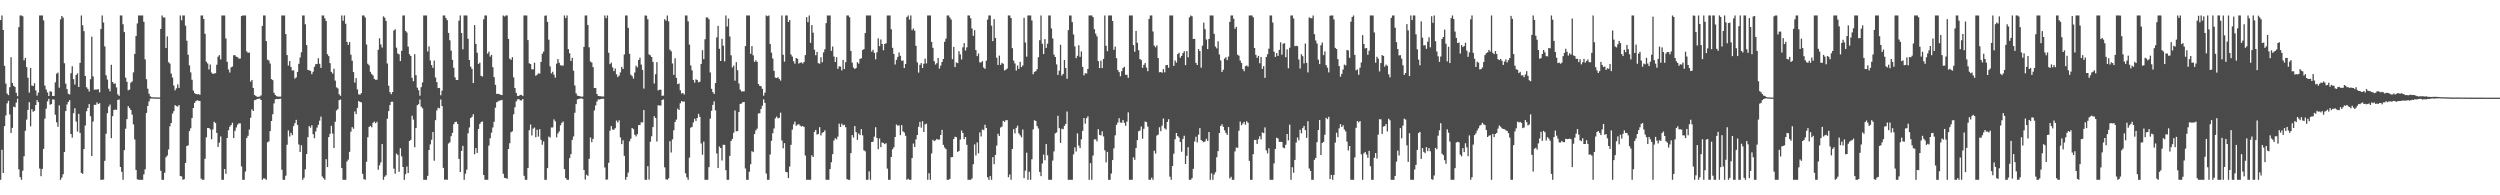 <?xml version="1.0" encoding="UTF-8"?>
<svg xmlns="http://www.w3.org/2000/svg" width="1920" height="150">
  <path d="M0 15.416h1v122.688H0zM1 11.895h1v103.147H1zM2 23.056h1v109.811H2zM3 50.545h1v46.334H3zM4 64.205h1v24.463H4zM5 71.909h1v7.431H5zM6 73.058h1v4.348H6zM7 66.978h1v20.941H7zM8 43.910h1v58.164H8zM9 63.674h1v34.548H9zM10 65.941h1v15.993H10zM11 66.784h1v15.648H11zM12 71.298h1v7.505H12zM13 73.885h1v1.913H13zM14 20.851h1v109.182H14zM15 11.895h1v124.121H15zM16 11.895h1v126.209H16zM17 12.479h1v118.605H17zM18 46.352h1v73.658H18zM19 44.532h1v55.876H19zM20 51.560h1v40.305H20zM21 59.689h1v24.722H21zM22 71.126h1v7.381H22zM23 52.161h1v44.851H23zM24 65.687h1v18.179H24zM25 66.094h1v19.779H25zM26 63.964h1v21.119H26zM27 69.434h1v11.268H27zM28 73.402h1v3.509H28zM29 71.101h1v7.392H29zM30 11.895h1v117.543H30zM31 11.895h1v123.403H31zM32 11.895h1v117.811H32zM33 15.653h1v98.694H33zM34 65.745h1v25.416H34zM35 68.787h1v14.674H35zM36 70.992h1v6.840H36zM37 73.751h1v2.184H37zM38 70.038h1v10.383H38zM39 70.462h1v9.400H39zM40 73.745h1v2.590H40zM41 73.656h1v2.840H41zM42 63.207h1v24.922H42zM43 56.584h1v37.392H43zM44 55.762h1v41.596H44zM45 67.336h1v13.573H45zM46 14.912h1v123.193H46zM47 12.308h1v124.108H47zM48 13.568h1v120.280H48zM49 48.576h1v68.146H49zM50 64.282h1v21.007H50zM51 68.436h1v11.783H51zM52 72.025h1v6.198H52zM53 72.555h1v4.365H53zM54 56.238h1v46.671H54zM55 50.883h1v54.788H55zM56 60.768h1v26.192H56zM57 64.912h1v18.236H57zM58 57.571h1v35.745H58zM59 56.301h1v44.696H59zM60 66.814h1v20.654H60zM61 48.219h1v53.876H61zM62 11.895h1v120.917H62zM63 19.399h1v114.064H63zM64 23.908h1v90.572H64zM65 58.340h1v38.064H65zM66 67.009h1v18.464H66zM67 68.257h1v14.678H67zM68 70.225h1v9.715H68zM69 60.848h1v28.386H69zM70 28.162h1v91.693H70zM71 58.660h1v34.723H71zM72 68.894h1v11.597H72zM73 68.706h1v11.817H73zM74 68.760h1v9.876H74zM75 68.453h1v11.429H75zM76 70.926h1v8.306H76zM77 22.344h1v115.761H77zM78 11.895h1v126.209H78zM79 17.312h1v120.592H79zM80 35.657h1v87.817H80zM81 57.807h1v44.892H81zM82 61.068h1v25.861H82zM83 68.103h1v13.775H83zM84 70.150h1v10.118H84zM85 49.712h1v56.446H85zM86 62.994h1v26.269H86zM87 64.284h1v20.243H87zM88 64.065h1v20.075H88zM89 67.116h1v17.274H89zM90 72.439h1v4.302H90zM91 73.629h1v2.737H91zM92 11.895h1v116.317H92zM93 11.895h1v120.063H93zM94 18.627h1v119.478H94zM95 24.686h1v90.591H95zM96 59.629h1v39.217H96zM97 62.800h1v28.698H97zM98 69.305h1v12.233H98zM99 68.835h1v14.146H99zM100 63.494h1v20.980H100zM101 62.521h1v25.526H101zM102 55.613h1v39.903H102zM103 41.441h1v65.689H103zM104 27.573h1v102.928H104zM105 18.012h1v119.710H105zM106 11.895h1v126.209H106zM107 11.895h1v126.209H107zM108 11.895h1v126.209H108zM109 11.895h1v126.209H109zM110 16.774h1v117.150H110zM111 45.577h1v84.447H111zM112 60.840h1v25.903H112zM113 68.081h1v13.337H113zM114 71.962h1v5.913H114zM115 74.020h1v1.773H115zM116 74.600h1v1.000H116zM117 74.703h1v1.000H117zM118 74.816h1v1.000H118zM119 74.812h1v1.000H119zM120 74.857h1v1.000H120zM121 74.850h1v1.000H121zM122 74.878h1v1.000H122zM123 22.208h1v108.975H123zM124 11.895h1v126.209H124zM125 13.389h1v124.716H125zM126 13.421h1v119.243H126zM127 36.875h1v83.924H127zM128 27.969h1v91.483H128zM129 47.772h1v67.013H129zM130 48.855h1v48.192H130zM131 56.485h1v37.987H131zM132 59.548h1v27.771H132zM133 65.681h1v19.705H133zM134 69.383h1v11.366H134zM135 67.822h1v13.702H135zM136 64.832h1v17.037H136zM137 67.496h1v13.189H137zM138 11.895h1v123.347H138zM139 15.544h1v119.955H139zM140 11.895h1v126.209H140zM141 11.895h1v125.688H141zM142 19.736h1v105.400H142zM143 31.275h1v80.906H143zM144 42.039h1v69.600H144zM145 50.236h1v50.433H145zM146 55.583h1v42.909H146zM147 61.298h1v29.364H147zM148 69.522h1v13.445H148zM149 71.551h1v7.512H149zM150 72.207h1v5.425H150zM151 72.463h1v4.612H151zM152 72.254h1v5.083H152zM153 72.807h1v4.736H153zM154 11.895h1v125.329H154zM155 11.895h1v126.209H155zM156 14.602h1v123.503H156zM157 25.984h1v95.996H157zM158 47.436h1v58.060H158zM159 48.728h1v49.595H159zM160 53.359h1v44.948H160zM161 49.558h1v49.856H161zM162 55.726h1v51.231H162zM163 56.822h1v42.572H163zM164 56.427h1v37.089H164zM165 56.194h1v38.325H165zM166 49.714h1v52.347H166zM167 43.502h1v69.335H167zM168 42.344h1v67.150H168zM169 45.671h1v59.153H169zM170 11.895h1v126.209H170zM171 11.895h1v126.209H171zM172 11.895h1v117.912H172zM173 29.544h1v103.930H173zM174 47.478h1v58.493H174zM175 53.338h1v46.697H175zM176 55.700h1v41.591H176zM177 51.751h1v44.287H177zM178 51.077h1v43.178H178zM179 42.453h1v63.598H179zM180 42.385h1v58.064H180zM181 43.576h1v54.319H181zM182 43.888h1v51.837H182zM183 44.993h1v49.712H183zM184 44.948h1v49.826H184zM185 12.344h1v115.475H185zM186 11.895h1v126.209H186zM187 11.895h1v126.209H187zM188 11.895h1v119.868H188zM189 39.414h1v66.622H189zM190 40.551h1v63.762H190zM191 40.325h1v59.148H191zM192 62.714h1v27.683H192zM193 61.380h1v22.579H193zM194 67.508h1v17.720H194zM195 72.895h1v4.060H195zM196 73.700h1v2.949H196zM197 74.324h1v1.692H197zM198 74.337h1v1.506H198zM199 74.150h1v1.517H199zM200 73.254h1v3.522H200zM201 19.911h1v118.194H201zM202 11.895h1v125.086H202zM203 11.895h1v125.283H203zM204 31.588h1v106.517H204zM205 45.815h1v63.475H205zM206 46.418h1v62.189H206zM207 48.803h1v51.854H207zM208 60.779h1v32.170H208zM209 61.560h1v26.221H209zM210 71.250h1v8.145H210zM211 73.031h1v3.217H211zM212 73.902h1v2.056H212zM213 74.193h1v2.015H213zM214 74.172h1v1.743H214zM215 74.171h1v1.612H215zM216 11.895h1v118.455H216zM217 11.895h1v126.209H217zM218 11.895h1v126.209H218zM219 26.155h1v108.817H219zM220 42.294h1v68.863H220zM221 50.285h1v49.890H221zM222 46.891h1v57.982H222zM223 51.472h1v50.586H223zM224 54.195h1v49.661H224zM225 53.992h1v42.896H225zM226 60.384h1v34.214H226zM227 59.431h1v32.649H227zM228 55.179h1v40.739H228zM229 48.975h1v61.956H229zM230 44.137h1v72.614H230zM231 40.126h1v71.417H231zM232 11.895h1v126.209H232zM233 11.895h1v124.645H233zM234 18.658h1v111.399H234zM235 34.599h1v83.699H235zM236 53.692h1v51.667H236zM237 53.956h1v42.935H237zM238 54.483h1v43.560H238zM239 56.991h1v39.198H239zM240 55.098h1v48.011H240zM241 51.282h1v54.923H241zM242 49.300h1v51.682H242zM243 49.150h1v48.831H243zM244 44.726h1v51.141H244zM245 48.977h1v43.707H245zM246 52.098h1v37.435H246zM247 11.895h1v123.625H247zM248 11.895h1v124.943H248zM249 14.071h1v124.034H249zM250 16.139h1v106.101H250zM251 41.632h1v86.641H251zM252 43.135h1v62.198H252zM253 48.502h1v54.275H253zM254 55.207h1v41.387H254zM255 56.502h1v46.129H255zM256 52.772h1v60.963H256zM257 61.885h1v31.624H257zM258 67.055h1v17.830H258zM259 67.913h1v15.875H259zM260 72.401h1v4.491H260zM261 73.591h1v2.860H261zM262 11.895h1v117.189H262zM263 15.908h1v122.196H263zM264 11.895h1v126.209H264zM265 18.248h1v119.857H265zM266 32.215h1v91.858H266zM267 34.450h1v88.120H267zM268 32.317h1v84.313H268zM269 41.998h1v59.126H269zM270 46.648h1v51.013H270zM271 55.357h1v43.503H271zM272 63.379h1v22.225H272zM273 59.992h1v27.706H273zM274 68.633h1v14.227H274zM275 72.422h1v5.124H275zM276 72.703h1v5.579H276zM277 71.501h1v7.136H277zM278 11.895h1v121.586H278zM279 11.895h1v125.676H279zM280 13.400h1v124.705H280zM281 34.220h1v89.980H281zM282 48.946h1v56.498H282zM283 50.154h1v47.309H283zM284 55.148h1v41.518H284zM285 56.874h1v40.913H285zM286 57.896h1v36.402H286zM287 60.548h1v32.844H287zM288 61.293h1v33.364H288zM289 61.255h1v32.241H289zM290 38.232h1v92.146H290zM291 29.390h1v97.631H291zM292 34.127h1v90.576H292zM293 36.554h1v74.072H293zM294 12.592h1v125.513H294zM295 13.577h1v122.131H295zM296 16.015h1v118.598H296zM297 48.795h1v42.387H297zM298 65.820h1v19.508H298zM299 70.762h1v9.947H299zM300 72.366h1v5.838H300zM301 70.715h1v7.419H301zM302 23.470h1v106.044H302zM303 22.501h1v110.931H303zM304 36.600h1v81.347H304zM305 41.136h1v77.785H305zM306 41.730h1v90.190H306zM307 46.892h1v66.964H307zM308 39.045h1v81.087H308zM309 11.895h1v116.383H309zM310 11.895h1v126.209H310zM311 23.773h1v109.999H311zM312 24.980h1v102.906H312zM313 35.805h1v97.045H313zM314 41.625h1v66.629H314zM315 43.006h1v64.400H315zM316 59.733h1v29.139H316zM317 62.371h1v29.479H317zM318 41.610h1v71.486H318zM319 57.744h1v40.622H319zM320 67.316h1v13.524H320zM321 69.337h1v10.714H321zM322 73.458h1v3.006H322zM323 66.918h1v15.014H323zM324 63.285h1v19.897H324zM325 11.895h1v126.209H325zM326 11.895h1v126.209H326zM327 11.895h1v126.209H327zM328 39.523h1v95.555H328zM329 35.584h1v79.629H329zM330 46.443h1v64.470H330zM331 49.981h1v57.322H331zM332 52.128h1v49.324H332zM333 46.494h1v76.966H333zM334 59.518h1v32.779H334zM335 63.103h1v21.662H335zM336 67.697h1v15.038H336zM337 67.542h1v15.661H337zM338 73.144h1v3.291H338zM339 69.622h1v11.860H339zM340 11.895h1v117.045H340zM341 11.895h1v126.209H341zM342 13.894h1v123.990H342zM343 15.501h1v122.604H343zM344 25.292h1v84.936H344zM345 30.929h1v78.355H345zM346 38.883h1v65.727H346zM347 45.975h1v56.054H347zM348 52.039h1v43.339H348zM349 59.448h1v34.304H349zM350 61.459h1v32.010H350zM351 61.404h1v33.783H351zM352 15.898h1v106.102H352zM353 11.895h1v120.181H353zM354 25.348h1v90.573H354zM355 37.898h1v74.107H355zM356 11.895h1v126.209H356zM357 11.895h1v121.511H357zM358 11.895h1v118.418H358zM359 29.774h1v72.612H359zM360 46.061h1v51.851H360zM361 51.173h1v39.465H361zM362 52.963h1v36.757H362zM363 63.801h1v23.898H363zM364 19.241h1v99.231H364zM365 33.700h1v80.091H365zM366 40.491h1v76.939H366zM367 49.114h1v49.907H367zM368 48.134h1v47.039H368zM369 58.253h1v35.527H369zM370 58.773h1v34.526H370zM371 14.840h1v119.547H371zM372 11.895h1v126.209H372zM373 11.895h1v126.209H373zM374 41.221h1v96.884H374zM375 39.665h1v72.152H375zM376 43.449h1v62.724H376zM377 42.159h1v59.736H377zM378 51.621h1v46.259H378zM379 59.247h1v34.309H379zM380 65.198h1v17.527H380zM381 72.084h1v6.465H381zM382 72.035h1v5.874H382zM383 72.279h1v4.989H383zM384 72.802h1v4.285H384zM385 73.025h1v3.667H385zM386 11.895h1v121.548H386zM387 12.659h1v123.959H387zM388 11.895h1v124.886H388zM389 11.895h1v125.411H389zM390 29.886h1v84.537H390zM391 45.047h1v64.961H391zM392 45.956h1v55.629H392zM393 43.872h1v57.015H393zM394 59.373h1v28.403H394zM395 67.566h1v14.822H395zM396 71.330h1v6.545H396zM397 73.605h1v2.796H397zM398 73.682h1v2.422H398zM399 72.828h1v4.266H399zM400 72.979h1v4.191H400zM401 73.755h1v2.318H401zM402 11.895h1v123.136H402zM403 11.895h1v126.209H403zM404 11.895h1v126.209H404zM405 30.845h1v98.154H405zM406 48.652h1v51.338H406zM407 49.203h1v46.428H407zM408 53.177h1v50.852H408zM409 53.224h1v45.606H409zM410 48.106h1v49.842H410zM411 58.183h1v47.172H411zM412 57.386h1v42.317H412zM413 56.309h1v48.651H413zM414 56.577h1v42.664H414zM415 47.546h1v59.833H415zM416 41.275h1v69.886H416zM417 39.633h1v68.954H417zM418 12.067h1v126.038H418zM419 11.895h1v126.209H419zM420 16.804h1v112.310H420zM421 30.524h1v74.362H421zM422 51.004h1v54.610H422zM423 56.383h1v41.489H423zM424 55.095h1v42.774H424zM425 57.418h1v34.262H425zM426 59.625h1v33.605H426zM427 48.901h1v56.633H427zM428 45.341h1v57.132H428zM429 48.203h1v52.686H429zM430 50.119h1v46.131H430zM431 50.405h1v43.903H431zM432 50.316h1v43.030H432zM433 11.895h1v118.024H433zM434 13.906h1v122.840H434zM435 11.895h1v126.209H435zM436 37.738h1v100.367H436zM437 40.891h1v80.556H437zM438 46.857h1v71.596H438zM439 44.450h1v63.037H439zM440 54.271h1v50.551H440zM441 65.660h1v20.909H441zM442 71.674h1v8.306H442zM443 73.433h1v2.912H443zM444 73.728h1v2.237H444zM445 73.859h1v1.835H445zM446 74.273h1v1.360H446zM447 74.159h1v1.704H447zM448 36.009h1v94.529H448zM449 11.895h1v125.983H449zM450 11.895h1v122.245H450zM451 19.269h1v115.755H451zM452 36.332h1v85.646H452zM453 47.247h1v58.305H453zM454 48.015h1v61.163H454zM455 51.557h1v55.133H455zM456 67.638h1v17.187H456zM457 67.508h1v13.413H457zM458 72.217h1v5.729H458zM459 73.708h1v2.648H459zM460 73.852h1v2.521H460zM461 73.956h1v2.099H461zM462 74.159h1v1.682H462zM463 74.091h1v1.726H463zM464 11.895h1v116.697H464zM465 13.954h1v124.151H465zM466 11.895h1v125.870H466zM467 40.485h1v84.521H467zM468 49.244h1v51.092H468zM469 48.088h1v48.786H469zM470 51.763h1v47.656H470zM471 54.632h1v45.092H471zM472 52.633h1v45.807H472zM473 57.065h1v35.564H473zM474 59.251h1v34.796H474zM475 58.055h1v34.344H475zM476 55.598h1v49.978H476zM477 51.329h1v59.371H477zM478 52.987h1v54.813H478zM479 41.812h1v77.903H479zM480 11.895h1v126.209H480zM481 11.895h1v123.999H481zM482 21.333h1v111.235H482zM483 41.310h1v67.280H483zM484 57.344h1v49.183H484zM485 58.489h1v39.810H485zM486 60.341h1v38.814H486zM487 55.709h1v47.720H487zM488 50.508h1v54.247H488zM489 51.713h1v51.367H489zM490 46.087h1v50.030H490zM491 44.292h1v51.677H491zM492 49.605h1v44.311H492zM493 53.707h1v40.364H493zM494 68.038h1v16.484H494zM495 11.895h1v126.209H495zM496 12.009h1v126.096H496zM497 14.811h1v112.818H497zM498 41.775h1v96.173H498zM499 42.494h1v66.368H499zM500 43.789h1v60.877H500zM501 47.585h1v49.997H501zM502 64.158h1v25.132H502zM503 57.053h1v33.581H503zM504 47.702h1v60.983H504zM505 69.403h1v11.453H505zM506 68.921h1v12.163H506zM507 68.880h1v12.130H507zM508 73.550h1v3.226H508zM509 73.441h1v2.908H509zM510 14.731h1v113.791H510zM511 15.874h1v121.808H511zM512 11.895h1v126.209H512zM513 16.381h1v120.579H513zM514 38.137h1v70.285H514zM515 39.360h1v77.764H515zM516 48.724h1v58.356H516zM517 57.508h1v42.548H517zM518 44.771h1v48.898H518zM519 59.800h1v32.037H519zM520 64.606h1v18.863H520zM521 64.101h1v20.362H521zM522 69.385h1v9.902H522zM523 71.836h1v5.790H523zM524 71.433h1v6.689H524zM525 72.615h1v5.381H525zM526 11.895h1v121.190H526zM527 11.895h1v124.277H527zM528 16.375h1v121.730H528zM529 34.232h1v86.874H529zM530 50.227h1v47.859H530zM531 54.036h1v43.401H531zM532 61.368h1v32.681H532zM533 63.439h1v27.763H533zM534 60.919h1v31.939H534zM535 61.441h1v29.196H535zM536 63.226h1v24.168H536zM537 62.737h1v26.986H537zM538 49.107h1v61.073H538zM539 38.534h1v80.286H539zM540 45.422h1v63.306H540zM541 30.157h1v107.948H541zM542 13.317h1v124.782H542zM543 13.447h1v124.658H543zM544 14.774h1v113.571H544zM545 55.656h1v35.494H545zM546 68.203h1v16.904H546zM547 70.747h1v9.809H547zM548 72.147h1v5.665H548zM549 63.784h1v20.978H549zM550 28.721h1v89.145H550zM551 19.866h1v109.194H551zM552 37.493h1v75.070H552zM553 46.827h1v66.860H553zM554 29.797h1v93.457H554zM555 35.082h1v76.061H555zM556 47.111h1v64.166H556zM557 11.895h1v118.836H557zM558 20.377h1v117.727H558zM559 14.251h1v123.854H559zM560 28.003h1v91.709H560zM561 42.500h1v65.766H561zM562 51.799h1v54.840H562zM563 50.384h1v51.565H563zM564 61.959h1v22.904H564zM565 47.745h1v53.136H565zM566 53.944h1v46.730H566zM567 64.162h1v21.858H567zM568 68.825h1v11.013H568zM569 70.203h1v9.320H569zM570 70.172h1v8.308H570zM571 70.146h1v8.115H571zM572 35.366h1v94.033H572zM573 11.895h1v126.209H573zM574 11.895h1v126.209H574zM575 11.895h1v119.982H575zM576 41.248h1v84.930H576zM577 35.420h1v80.700H577zM578 42.514h1v74.307H578zM579 47.525h1v55.422H579zM580 46.265h1v53.906H580zM581 47.522h1v51.297H581zM582 64.517h1v22.636H582zM583 65.932h1v21.059H583zM584 66.190h1v17.523H584zM585 68.232h1v12.992H585zM586 73.453h1v2.877H586zM587 71.153h1v7.910H587zM588 11.895h1v121.355H588zM589 12.419h1v125.685H589zM590 11.895h1v126.209H590zM591 33.854h1v84.827H591zM592 40.381h1v67.777H592zM593 44.958h1v57.322H593zM594 54.399h1v44.249H594zM595 59.596h1v31.291H595zM596 59.934h1v29.578H596zM597 59.283h1v31.600H597zM598 60.623h1v29.920H598zM599 61.901h1v24.616H599zM600 11.895h1v95.962H600zM601 42.098h1v71.766H601zM602 47.378h1v62.526H602zM603 11.895h1v120.074H603zM604 11.895h1v120.430H604zM605 16.883h1v119.886H605zM606 15.393h1v112.484H606zM607 41.835h1v69.410H607zM608 43.474h1v56.060H608zM609 47.039h1v48.497H609zM610 48.890h1v44.477H610zM611 44.561h1v52.063H611zM612 45.151h1v50.617H612zM613 48.777h1v46.563H613zM614 48.214h1v48.260H614zM615 47.926h1v49.243H615zM616 48.817h1v47.976H616zM617 47.603h1v49.880H617zM618 42.266h1v77.199H618zM619 13.222h1v124.882H619zM620 17.059h1v121.046H620zM621 11.895h1v126.209H621zM622 32.898h1v105.207H622zM623 19.276h1v100.027H623zM624 25.096h1v95.472H624zM625 38.131h1v63.128H625zM626 42.452h1v57.360H626zM627 39.872h1v63.488H627zM628 48.544h1v54.326H628zM629 48.894h1v48.799H629zM630 43.955h1v60.095H630zM631 47.830h1v54.185H631zM632 40.252h1v61.218H632zM633 37.896h1v62.185H633zM634 17.756h1v120.349H634zM635 11.895h1v126.209H635zM636 11.916h1v126.188H636zM637 11.895h1v117.985H637zM638 39.049h1v85.556H638zM639 35.718h1v82.688H639zM640 43.404h1v64.539H640zM641 47.626h1v58.488H641zM642 43.932h1v63.075H642zM643 52.828h1v52.086H643zM644 50.904h1v44.097H644zM645 51.157h1v46.362H645zM646 54.084h1v40.895H646zM647 46.015h1v50.262H647zM648 53.014h1v42.839H648zM649 47.713h1v50.040H649zM650 11.895h1v125.660H650zM651 11.895h1v126.209H651zM652 13.265h1v124.840H652zM653 39.095h1v78.532H653zM654 48.084h1v55.662H654zM655 51.848h1v53.838H655zM656 52.978h1v43.857H656zM657 52.161h1v49.331H657zM658 47.757h1v59.666H658zM659 48.890h1v53.588H659zM660 45.166h1v58.569H660zM661 44.806h1v54.366H661zM662 38.467h1v65.484H662zM663 37.747h1v77.659H663zM664 25.394h1v90.833H664zM665 11.895h1v126.209H665zM666 11.895h1v126.209H666zM667 11.895h1v119.733H667zM668 11.895h1v126.209H668zM669 39.689h1v69.373H669zM670 38.216h1v70.647H670zM671 40.569h1v64.400H671zM672 45.544h1v52.178H672zM673 40.207h1v65.838H673zM674 29.457h1v85.147H674zM675 35.447h1v70.891H675zM676 30.294h1v82.687H676zM677 33.816h1v75.572H677zM678 38.617h1v71.238H678zM679 33.806h1v76.880H679zM680 33.239h1v76.756H680zM681 11.895h1v117.567H681zM682 11.895h1v126.209H682zM683 11.895h1v126.209H683zM684 22.477h1v98.078H684zM685 36.691h1v77.994H685zM686 41.418h1v71.663H686zM687 49.495h1v55.738H687zM688 46.001h1v49.642H688zM689 43.713h1v52.842H689zM690 40.306h1v55.929H690zM691 42.836h1v60.930H691zM692 46.602h1v49.479H692zM693 46.482h1v54.395H693zM694 52.295h1v49.476H694zM695 49.079h1v55.234H695zM696 13.110h1v124.995H696zM697 11.895h1v125.349H697zM698 14.991h1v123.113H698zM699 11.895h1v126.209H699zM700 23.205h1v98.184H700zM701 21.839h1v88.377H701zM702 23.560h1v89.375H702zM703 35.196h1v71.852H703zM704 47.886h1v55.796H704zM705 55.779h1v41.608H705zM706 49.830h1v43.744H706zM707 48.441h1v49.629H707zM708 52.212h1v40.871H708zM709 48.988h1v52.376H709zM710 45.057h1v50.486H710zM711 48.707h1v46.276H711zM712 11.895h1v126.209H712zM713 11.895h1v121.156H713zM714 11.895h1v126.209H714zM715 32.209h1v85.650H715zM716 36.733h1v70.609H716zM717 46.996h1v61.405H717zM718 49.582h1v58.192H718zM719 48.538h1v58.180H719zM720 44.561h1v62.753H720zM721 52.660h1v54.454H721zM722 50.397h1v53.293H722zM723 47.591h1v52.161H723zM724 45.318h1v65.929H724zM725 32.082h1v81.242H725zM726 29.652h1v84.826H726zM727 11.895h1v126.209H727zM728 11.895h1v126.209H728zM729 13.421h1v123.929H729zM730 14.988h1v105.759H730zM731 45.486h1v75.124H731zM732 35.971h1v70.811H732zM733 51.495h1v53.532H733zM734 47.956h1v57.415H734zM735 48.461h1v68.232H735zM736 39.299h1v76.633H736zM737 41.782h1v65.430H737zM738 45.656h1v54.599H738zM739 36.327h1v65.818H739zM740 33.124h1v73.709H740zM741 38.786h1v66.446H741zM742 36.369h1v74.823H742zM743 11.895h1v126.209H743zM744 11.895h1v126.209H744zM745 14.012h1v124.093H745zM746 21.875h1v115.205H746zM747 27.491h1v98.676H747zM748 23.211h1v87.684H748zM749 38.427h1v80.948H749zM750 43.101h1v66.259H750zM751 41.138h1v76.645H751zM752 47.961h1v53.719H752zM753 47.894h1v56.908H753zM754 46.925h1v52.520H754zM755 51.848h1v48.070H755zM756 52.866h1v42.955H756zM757 46.610h1v51.679H757zM758 15.062h1v121.101H758zM759 11.895h1v126.209H759zM760 11.895h1v123.337H760zM761 19.714h1v118.391H761zM762 31.573h1v89.103H762zM763 14.678h1v111.425H763zM764 29.155h1v89.848H764zM765 44.323h1v67.478H765zM766 49.866h1v52.837H766zM767 42.681h1v61.741H767zM768 49.820h1v48.144H768zM769 48.257h1v48.950H769zM770 49.001h1v43.774H770zM771 54.063h1v39.524H771zM772 53.551h1v38.818H772zM773 52.637h1v39.622H773zM774 11.895h1v124.202H774zM775 11.895h1v122.073H775zM776 13.872h1v124.232H776zM777 36.944h1v77.437H777zM778 46.518h1v52.673H778zM779 48.719h1v53.716H779zM780 54.171h1v44.039H780zM781 50.286h1v46.211H781zM782 52.871h1v49.579H782zM783 47.469h1v56.474H783zM784 51.502h1v53.967H784zM785 50.267h1v49.202H785zM786 13.689h1v123.093H786zM787 32.596h1v98.489H787zM788 43.521h1v73.704H788zM789 11.895h1v126.209H789zM790 11.895h1v120.012H790zM791 11.895h1v126.207H791zM792 15.734h1v106.589H792zM793 57.026h1v42.333H793zM794 55.209h1v37.132H794zM795 54.685h1v38.258H795zM796 53.124h1v43.715H796zM797 43.919h1v54.796H797zM798 30.872h1v101.151H798zM799 11.895h1v123.382H799zM800 33.572h1v91.995H800zM801 41.525h1v77.191H801zM802 30.044h1v93.016H802zM803 36.781h1v73.883H803zM804 33.544h1v85.717H804zM805 11.895h1v126.209H805zM806 11.895h1v126.209H806zM807 21.868h1v116.237H807zM808 29.532h1v93.812H808zM809 41.912h1v74.348H809zM810 43.762h1v58.632H810zM811 49.454h1v52.266H811zM812 57.507h1v31.407H812zM813 54.283h1v44.104H813zM814 34.429h1v75.346H814zM815 58.054h1v40.797H815zM816 56.732h1v42.479H816zM817 46.101h1v50.566H817zM818 52.294h1v42.945H818zM819 60.529h1v25.118H819zM820 23.143h1v114.961H820zM821 11.895h1v126.190H821zM822 11.919h1v126.185H822zM823 17.013h1v121.091H823zM824 26.465h1v92.095H824zM825 35.580h1v77.647H825zM826 44.627h1v71.728H826zM827 42.871h1v59.563H827zM828 34.782h1v77.064H828zM829 43.619h1v70.170H829zM830 39.452h1v67.553H830zM831 51.361h1v49.162H831zM832 57.857h1v32.817H832zM833 56.215h1v38.777H833zM834 56.481h1v34.284H834zM835 52.869h1v36.487H835zM836 11.895h1v126.209H836zM837 11.895h1v113.376H837zM838 11.895h1v126.209H838zM839 13.154h1v106.298H839zM840 22.416h1v84.637H840zM841 25.867h1v81.161H841zM842 27.942h1v80.634H842zM843 46.940h1v52.279H843zM844 52.286h1v51.291H844zM845 46.570h1v57.416H845zM846 52.266h1v48.578H846zM847 45.260h1v59.558H847zM848 11.895h1v103.485H848zM849 35.190h1v89.533H849zM850 39.327h1v77.313H850zM851 11.895h1v126.209H851zM852 11.895h1v126.209H852zM853 11.895h1v121.353H853zM854 16.141h1v106.773H854zM855 38.224h1v75.679H855zM856 35.775h1v68.184H856zM857 44.668h1v51.208H857zM858 53.792h1v40.333H858zM859 55.408h1v35.358H859zM860 58.586h1v35.522H860zM861 54.655h1v39.588H861zM862 52.170h1v40.023H862zM863 51.245h1v43.078H863zM864 57.455h1v39.130H864zM865 57.409h1v35.972H865zM866 59.740h1v26.553H866zM867 11.895h1v126.209H867zM868 11.895h1v126.209H868zM869 11.895h1v126.209H869zM870 34.633h1v86.197H870zM871 39.726h1v82.984H871zM872 23.753h1v89.977H872zM873 32.852h1v74.791H873zM874 38.573h1v62.227H874zM875 45.310h1v54.921H875zM876 46.220h1v50.938H876zM877 52.063h1v54.499H877zM878 49.821h1v49.122H878zM879 48.440h1v44.920H879zM880 51.847h1v41.970H880zM881 54.667h1v42.612H881zM882 14.533h1v123.539H882zM883 11.895h1v126.209H883zM884 11.895h1v124.570H884zM885 24.144h1v113.961H885zM886 35.077h1v80.707H886zM887 36.286h1v81.631H887zM888 34.863h1v69.261H888zM889 44.550h1v58.804H889zM890 55.516h1v42.225H890zM891 55.278h1v45.485H891zM892 55.841h1v40.663H892zM893 53.045h1v37.982H893zM894 55.558h1v43.018H894zM895 50.029h1v49.468H895zM896 49.857h1v43.765H896zM897 52.044h1v39.527H897zM898 11.895h1v123.805H898zM899 11.895h1v126.209H899zM900 11.895h1v115.594H900zM901 50.577h1v67.462H901zM902 46.431h1v60.546H902zM903 48.091h1v54.050H903zM904 41.534h1v62.956H904zM905 40.483h1v65.119H905zM906 44.349h1v64.723H906zM907 42.966h1v73.498H907zM908 40.806h1v65.833H908zM909 39.312h1v64.917H909zM910 50.017h1v75.938H910zM911 39.213h1v80.385H911zM912 44.034h1v69.051H912zM913 13.307h1v124.798H913zM914 11.895h1v126.209H914zM915 12.494h1v124.325H915zM916 29.946h1v99.692H916zM917 29.789h1v78.878H917zM918 48.283h1v56.732H918zM919 49.932h1v59.419H919zM920 37.705h1v65.742H920zM921 39.207h1v59.220H921zM922 51.951h1v55.588H922zM923 35.071h1v73.375H923zM924 17.367h1v91.886H924zM925 22.406h1v86.204H925zM926 30.374h1v76.244H926zM927 37.689h1v70.546H927zM928 29.918h1v71.468H928zM929 11.895h1v126.209H929zM930 11.895h1v121.259H930zM931 11.895h1v126.209H931zM932 25.987h1v108.038H932zM933 35.761h1v96.553H933zM934 37.184h1v83.591H934zM935 31.699h1v84.356H935zM936 41.808h1v60.358H936zM937 46.397h1v50.316H937zM938 55.260h1v40.166H938zM939 53.575h1v43.792H939zM940 45.024h1v55.086H940zM941 43.998h1v58.062H941zM942 46.195h1v57.429H942zM943 43.444h1v54.131H943zM944 16.779h1v120.303H944zM945 11.895h1v123.873H945zM946 11.895h1v126.209H946zM947 14.365h1v123.740H947zM948 22.066h1v94.191H948zM949 20.572h1v92.722H949zM950 41.982h1v71.569H950zM951 42.750h1v57.657H951zM952 46.466h1v46.891H952zM953 48.396h1v47.770H953zM954 53.024h1v41.835H954zM955 54.691h1v38.907H955zM956 50.843h1v44.927H956zM957 50.286h1v42.864H957zM958 51.152h1v43.143H958zM959 11.895h1v111.648H959zM960 11.895h1v126.209H960zM961 11.895h1v126.209H961zM962 13.245h1v105.148H962zM963 36.841h1v70.622H963zM964 42.161h1v65.325H964zM965 44.394h1v66.123H965zM966 42.926h1v64.001H966zM967 48.598h1v56.044H967zM968 43.714h1v63.367H968zM969 52.895h1v48.860H969zM970 50.783h1v51.470H970zM971 59.781h1v38.085H971zM972 43.784h1v71.737H972zM973 41.673h1v76.162H973zM974 37.377h1v76.512H974zM975 11.895h1v126.209H975zM976 11.895h1v126.209H976zM977 17.317h1v120.788H977zM978 39.706h1v85.800H978zM979 43.668h1v70.709H979zM980 40.756h1v65.019H980zM981 42.952h1v63.407H981zM982 38.273h1v70.659H982zM983 32.531h1v76.357H983zM984 41.975h1v67.059H984zM985 33.581h1v79.776H985zM986 33.152h1v80.712H986zM987 43.932h1v67.216H987zM988 37.867h1v65.043H988zM989 52.451h1v55.355H989zM990 36.679h1v59.065H990zM991 11.895h1v126.209H991zM992 11.895h1v116.551H992zM993 14.164h1v118.519H993zM994 35.482h1v87.350H994zM995 35.120h1v74.364H995zM996 35.433h1v70.172H996zM997 45.673h1v62.084H997zM998 52.630h1v46.992H998zM999 41.648h1v60.727H999zM1000 43.171h1v55.215H1000zM1001 48.702h1v47.998H1001zM1002 33.458h1v66.492H1002zM1003 48.269h1v57.617H1003zM1004 55.608h1v37.549H1004zM1005 13.373h1v116.017H1005zM1006 13.902h1v117.373H1006zM1007 14.022h1v124.083H1007zM1008 11.895h1v126.209H1008zM1009 26.247h1v96.511H1009zM1010 31.078h1v90.210H1010zM1011 33.456h1v75.733H1011zM1012 45.800h1v54.054H1012zM1013 49.200h1v42.985H1013zM1014 34.782h1v84.326H1014zM1015 32.668h1v77.166H1015zM1016 42.360h1v66.602H1016zM1017 39.464h1v64.073H1017zM1018 49.968h1v40.564H1018zM1019 51.991h1v39.559H1019zM1020 55.616h1v34.099H1020zM1021 12.021h1v125.524H1021zM1022 11.895h1v122.468H1022zM1023 11.895h1v126.209H1023zM1024 14.959h1v119.406H1024zM1025 36.783h1v72.750H1025zM1026 37.612h1v64.353H1026zM1027 45.396h1v59.962H1027zM1028 50.760h1v47.809H1028zM1029 58.888h1v36.456H1029zM1030 56.787h1v40.745H1030zM1031 53.414h1v42.807H1031zM1032 49.632h1v49.827H1032zM1033 50.221h1v50.765H1033zM1034 38.362h1v70.413H1034zM1035 38.780h1v76.754H1035zM1036 44.380h1v67.772H1036zM1037 16.666h1v121.439H1037zM1038 13.033h1v125.071H1038zM1039 11.895h1v126.209H1039zM1040 42.208h1v78.702H1040zM1041 53.981h1v44.178H1041zM1042 53.344h1v39.625H1042zM1043 57.444h1v36.579H1043zM1044 52.036h1v40.954H1044zM1045 47.974h1v70.557H1045zM1046 26.966h1v111.139H1046zM1047 33.805h1v83.964H1047zM1048 37.186h1v79.492H1048zM1049 36.872h1v81.816H1049zM1050 42.065h1v79.151H1050zM1051 38.945h1v76.916H1051zM1052 11.895h1v115.797H1052zM1053 11.895h1v126.209H1053zM1054 11.895h1v126.209H1054zM1055 24.942h1v96.231H1055zM1056 48.122h1v69.436H1056zM1057 43.580h1v78.201H1057zM1058 45.039h1v58.360H1058zM1059 54.852h1v36.681H1059zM1060 48.434h1v43.192H1060zM1061 42.290h1v60.566H1061zM1062 42.975h1v54.232H1062zM1063 51.167h1v45.708H1063zM1064 49.602h1v45.685H1064zM1065 50.524h1v50.439H1065zM1066 57.024h1v34.188H1066zM1067 59.394h1v32.970H1067zM1068 13.724h1v124.381H1068zM1069 11.895h1v126.209H1069zM1070 11.895h1v126.209H1070zM1071 21.307h1v113.792H1071zM1072 32.387h1v91.795H1072zM1073 37.631h1v78.015H1073zM1074 42.535h1v76.847H1074zM1075 42.406h1v55.980H1075zM1076 45.047h1v61.212H1076zM1077 50.110h1v46.344H1077zM1078 57.518h1v33.638H1078zM1079 56.051h1v35.777H1079zM1080 18.533h1v93.103H1080zM1081 23.357h1v100.944H1081zM1082 58.407h1v43.920H1082zM1083 11.895h1v126.209H1083zM1084 15.390h1v122.715H1084zM1085 11.895h1v126.209H1085zM1086 11.895h1v118.280H1086zM1087 26.353h1v100.278H1087zM1088 37.862h1v77.308H1088zM1089 45.781h1v56.393H1089zM1090 50.100h1v51.204H1090zM1091 16.407h1v105.674H1091zM1092 28.933h1v84.782H1092zM1093 34.916h1v81.696H1093zM1094 34.708h1v82.955H1094zM1095 37.492h1v75.514H1095zM1096 31.987h1v84.104H1096zM1097 28.602h1v85.108H1097zM1098 36.370h1v79.862H1098zM1099 12.500h1v125.092H1099zM1100 17.536h1v120.568H1100zM1101 11.895h1v122.878H1101zM1102 31.640h1v81.960H1102zM1103 39.588h1v75.043H1103zM1104 43.254h1v60.944H1104zM1105 47.521h1v52.513H1105zM1106 43.415h1v51.224H1106zM1107 29.915h1v88.150H1107zM1108 28.430h1v90.781H1108zM1109 22.757h1v100.230H1109zM1110 33.594h1v92.142H1110zM1111 47.175h1v52.153H1111zM1112 35.947h1v66.011H1112zM1113 48.451h1v60.323H1113zM1114 13.907h1v124.198H1114zM1115 11.895h1v126.209H1115zM1116 14.635h1v123.470H1116zM1117 24.289h1v104.826H1117zM1118 29.084h1v80.336H1118zM1119 32.959h1v75.925H1119zM1120 32.731h1v76.594H1120zM1121 41.166h1v77.606H1121zM1122 34.544h1v85.552H1122zM1123 36.130h1v77.647H1123zM1124 35.312h1v81.476H1124zM1125 32.830h1v77.222H1125zM1126 38.860h1v74.346H1126zM1127 43.637h1v76.315H1127zM1128 40.199h1v63.797H1128zM1129 14.853h1v123.252H1129zM1130 11.895h1v124.196H1130zM1131 40.584h1v70.477H1131zM1132 45.125h1v58.659H1132zM1133 51.416h1v51.049H1133zM1134 47.425h1v52.831H1134zM1135 48.123h1v50.434H1135zM1136 53.299h1v43.217H1136zM1137 53.035h1v42.810H1137zM1138 51.816h1v42.478H1138zM1139 47.672h1v47.795H1139zM1140 42.304h1v53.798H1140zM1141 40.795h1v59.087H1141zM1142 40.200h1v64.995H1142zM1143 38.312h1v65.953H1143zM1144 39.572h1v64.285H1144zM1145 11.895h1v126.209H1145zM1146 40.574h1v62.219H1146zM1147 41.571h1v63.737H1147zM1148 39.231h1v63.673H1148zM1149 41.438h1v60.676H1149zM1150 45.468h1v53.301H1150zM1151 46.194h1v50.195H1151zM1152 45.274h1v52.004H1152zM1153 46.711h1v51.805H1153zM1154 49.889h1v49.177H1154zM1155 47.335h1v51.870H1155zM1156 45.646h1v54.463H1156zM1157 47.964h1v52.572H1157zM1158 46.235h1v56.009H1158zM1159 44.538h1v61.161H1159zM1160 12.168h1v125.936H1160zM1161 14.506h1v123.599H1161zM1162 41.539h1v69.921H1162zM1163 50.461h1v50.455H1163zM1164 53.201h1v45.335H1164zM1165 53.629h1v39.789H1165zM1166 56.099h1v37.878H1166zM1167 55.132h1v38.445H1167zM1168 57.910h1v36.510H1168zM1169 57.826h1v40.594H1169zM1170 59.249h1v38.619H1170zM1171 57.189h1v34.995H1171zM1172 54.618h1v39.186H1172zM1173 58.195h1v38.134H1173zM1174 61.622h1v34.034H1174zM1175 62.415h1v25.468H1175zM1176 26.774h1v92.150H1176zM1177 11.895h1v119.884H1177zM1178 15.326h1v98.960H1178zM1179 27.440h1v86.050H1179zM1180 30.519h1v84.380H1180zM1181 38.414h1v71.698H1181zM1182 45.119h1v61.215H1182zM1183 44.718h1v56.523H1183zM1184 41.462h1v66.652H1184zM1185 38.380h1v62.122H1185zM1186 40.177h1v61.414H1186zM1187 43.089h1v64.776H1187zM1188 43.307h1v62.037H1188zM1189 36.794h1v69.671H1189zM1190 37.099h1v70.987H1190zM1191 11.895h1v121.656H1191zM1192 15.130h1v122.975H1192zM1193 31.422h1v73.784H1193zM1194 39.896h1v60.381H1194zM1195 44.309h1v59.876H1195zM1196 48.453h1v58.050H1196zM1197 48.064h1v61.301H1197zM1198 48.957h1v60.527H1198zM1199 48.145h1v60.115H1199zM1200 43.097h1v66.064H1200zM1201 40.584h1v68.643H1201zM1202 37.405h1v69.170H1202zM1203 39.718h1v67.134H1203zM1204 42.727h1v64.046H1204zM1205 40.969h1v65.485H1205zM1206 41.926h1v64.985H1206zM1207 14.224h1v114.148H1207zM1208 42.549h1v67.778H1208zM1209 43.056h1v62.689H1209zM1210 45.231h1v57.445H1210zM1211 45.182h1v54.001H1211zM1212 47.722h1v55.638H1212zM1213 45.495h1v62.293H1213zM1214 49.456h1v58.959H1214zM1215 47.840h1v58.361H1215zM1216 45.149h1v65.474H1216zM1217 48.114h1v62.477H1217zM1218 46.847h1v60.891H1218zM1219 45.666h1v64.883H1219zM1220 47.768h1v71.000H1220zM1221 47.833h1v70.814H1221zM1222 40.674h1v78.903H1222zM1223 11.895h1v126.209H1223zM1224 32.455h1v84.298H1224zM1225 51.603h1v53.262H1225zM1226 54.089h1v47.272H1226zM1227 56.003h1v44.617H1227zM1228 54.611h1v47.421H1228zM1229 47.510h1v56.211H1229zM1230 49.861h1v49.585H1230zM1231 51.483h1v43.711H1231zM1232 51.068h1v52.477H1232zM1233 53.659h1v49.305H1233zM1234 52.496h1v53.765H1234zM1235 52.864h1v59.272H1235zM1236 49.125h1v65.232H1236zM1237 54.611h1v45.514H1237zM1238 23.380h1v114.725H1238zM1239 30.421h1v92.548H1239zM1240 35.762h1v83.383H1240zM1241 36.395h1v72.082H1241zM1242 33.995h1v70.769H1242zM1243 31.398h1v79.440H1243zM1244 33.143h1v70.307H1244zM1245 41.548h1v64.854H1245zM1246 43.036h1v59.725H1246zM1247 38.245h1v61.915H1247zM1248 40.041h1v62.098H1248zM1249 34.516h1v67.560H1249zM1250 37.733h1v66.193H1250zM1251 41.665h1v70.600H1251zM1252 45.618h1v68.458H1252zM1253 11.895h1v126.209H1253zM1254 11.895h1v118.060H1254zM1255 40.694h1v67.525H1255zM1256 34.275h1v71.995H1256zM1257 48.930h1v53.997H1257zM1258 41.151h1v58.836H1258zM1259 39.761h1v57.995H1259zM1260 46.537h1v48.605H1260zM1261 51.238h1v43.274H1261zM1262 48.775h1v50.693H1262zM1263 49.428h1v53.880H1263zM1264 44.372h1v61.021H1264zM1265 48.865h1v61.767H1265zM1266 50.737h1v54.404H1266zM1267 47.346h1v59.665H1267zM1268 41.980h1v67.005H1268zM1269 12.812h1v125.293H1269zM1270 46.190h1v64.880H1270zM1271 48.912h1v56.219H1271zM1272 51.991h1v56.041H1272zM1273 45.232h1v64.931H1273zM1274 35.777h1v71.952H1274zM1275 48.167h1v60.039H1275zM1276 36.423h1v65.711H1276zM1277 39.981h1v61.017H1277zM1278 48.245h1v56.159H1278zM1279 41.122h1v67.352H1279zM1280 39.932h1v69.567H1280zM1281 39.969h1v73.343H1281zM1282 41.714h1v69.160H1282zM1283 39.549h1v68.220H1283zM1284 11.895h1v126.209H1284zM1285 13.031h1v120.539H1285zM1286 44.547h1v62.462H1286zM1287 47.059h1v51.248H1287zM1288 48.397h1v48.612H1288zM1289 50.503h1v48.820H1289zM1290 49.333h1v49.925H1290zM1291 49.634h1v49.964H1291zM1292 48.020h1v55.890H1292zM1293 52.786h1v51.243H1293zM1294 39.683h1v66.405H1294zM1295 43.442h1v55.573H1295zM1296 49.929h1v53.930H1296zM1297 52.339h1v43.073H1297zM1298 54.602h1v37.337H1298zM1299 54.298h1v41.165H1299zM1300 11.895h1v116.076H1300zM1301 12.062h1v126.042H1301zM1302 24.630h1v110.043H1302zM1303 34.929h1v76.503H1303zM1304 11.895h1v126.209H1304zM1305 18.449h1v117.706H1305zM1306 34.609h1v83.765H1306zM1307 45.437h1v61.499H1307zM1308 11.895h1v126.209H1308zM1309 16.682h1v114.065H1309zM1310 40.734h1v66.459H1310zM1311 37.191h1v69.554H1311zM1312 11.895h1v126.209H1312zM1313 11.895h1v126.209H1313zM1314 37.790h1v71.035H1314zM1315 11.895h1v123.069H1315zM1316 11.895h1v126.209H1316zM1317 18.859h1v119.245H1317zM1318 37.459h1v66.869H1318zM1319 38.951h1v62.347H1319zM1320 11.895h1v126.209H1320zM1321 12.985h1v115.431H1321zM1322 35.727h1v68.116H1322zM1323 23.801h1v104.100H1323zM1324 11.895h1v126.209H1324zM1325 17.190h1v105.562H1325zM1326 33.222h1v64.520H1326zM1327 17.706h1v120.398H1327zM1328 17.429h1v119.162H1328zM1329 32.536h1v91.315H1329zM1330 43.124h1v61.334H1330zM1331 14.136h1v123.969H1331zM1332 11.895h1v126.209H1332zM1333 37.087h1v78.017H1333zM1334 43.067h1v63.310H1334zM1335 20.120h1v117.984H1335zM1336 11.895h1v126.209H1336zM1337 39.115h1v71.270H1337zM1338 40.277h1v72.217H1338zM1339 11.895h1v124.727H1339zM1340 11.895h1v126.209H1340zM1341 37.855h1v70.503H1341zM1342 40.550h1v70.314H1342zM1343 13.899h1v123.030H1343zM1344 20.721h1v110.577H1344zM1345 41.617h1v75.417H1345zM1346 12.682h1v108.096H1346zM1347 12.225h1v125.879H1347zM1348 28.369h1v109.736H1348zM1349 39.092h1v71.973H1349zM1350 62.394h1v29.455H1350zM1351 69.983h1v9.651H1351zM1352 70.840h1v8.161H1352zM1353 72.251h1v4.647H1353zM1354 73.399h1v2.701H1354zM1355 73.688h1v2.014H1355zM1356 74.488h1v1.000H1356zM1357 74.742h1v1.000H1357zM1358 74.789h1v1.000H1358zM1359 74.835h1v1.000H1359zM1360 74.881h1v1.000H1360zM1361 74.884h1v1.000H1361zM1362 12.479h1v119.318H1362zM1363 11.895h1v126.209H1363zM1364 11.895h1v126.209H1364zM1365 26.448h1v111.657H1365zM1366 24.304h1v90.741H1366zM1367 24.211h1v95.955H1367zM1368 40.351h1v72.078H1368zM1369 29.305h1v82.788H1369zM1370 33.825h1v77.814H1370zM1371 32.049h1v73.214H1371zM1372 45.331h1v56.773H1372zM1373 45.704h1v56.660H1373zM1374 43.749h1v63.071H1374zM1375 47.564h1v60.533H1375zM1376 46.769h1v50.180H1376zM1377 22.141h1v115.963H1377zM1378 14.835h1v123.270H1378zM1379 11.895h1v126.209H1379zM1380 11.895h1v126.209H1380zM1381 22.542h1v105.961H1381zM1382 37.570h1v84.877H1382zM1383 29.669h1v93.839H1383zM1384 36.932h1v71.358H1384zM1385 43.154h1v64.374H1385zM1386 46.316h1v59.239H1386zM1387 47.792h1v52.670H1387zM1388 48.214h1v50.183H1388zM1389 46.668h1v61.909H1389zM1390 48.256h1v53.249H1390zM1391 44.162h1v61.261H1391zM1392 46.634h1v57.644H1392zM1393 11.895h1v120.829H1393zM1394 11.895h1v126.209H1394zM1395 11.895h1v126.209H1395zM1396 37.462h1v86.607H1396zM1397 39.646h1v72.024H1397zM1398 48.216h1v57.880H1398zM1399 48.193h1v49.266H1399zM1400 42.155h1v62.702H1400zM1401 43.471h1v60.447H1401zM1402 49.364h1v54.126H1402zM1403 42.976h1v61.317H1403zM1404 43.622h1v56.850H1404zM1405 45.517h1v66.948H1405zM1406 40.929h1v78.396H1406zM1407 39.114h1v75.227H1407zM1408 11.895h1v101.226H1408zM1409 11.895h1v126.209H1409zM1410 11.895h1v125.357H1410zM1411 15.035h1v120.622H1411zM1412 20.240h1v85.420H1412zM1413 41.769h1v69.727H1413zM1414 32.965h1v75.828H1414zM1415 30.528h1v81.185H1415zM1416 32.581h1v74.525H1416zM1417 37.642h1v80.901H1417zM1418 27.697h1v90.598H1418zM1419 19.481h1v90.920H1419zM1420 35.010h1v73.853H1420zM1421 28.840h1v79.139H1421zM1422 24.868h1v82.764H1422zM1423 21.703h1v84.767H1423zM1424 11.895h1v123.352H1424zM1425 11.895h1v126.209H1425zM1426 11.895h1v126.209H1426zM1427 29.351h1v108.096H1427zM1428 29.221h1v88.153H1428zM1429 22.005h1v88.940H1429zM1430 19.455h1v82.230H1430zM1431 44.434h1v58.308H1431zM1432 52.997h1v40.746H1432zM1433 53.096h1v39.453H1433zM1434 50.182h1v44.087H1434zM1435 54.064h1v42.670H1435zM1436 52.079h1v43.763H1436zM1437 47.422h1v44.904H1437zM1438 41.806h1v51.670H1438zM1439 22.931h1v114.742H1439zM1440 11.895h1v126.209H1440zM1441 11.895h1v124.548H1441zM1442 11.895h1v123.958H1442zM1443 27.811h1v84.241H1443zM1444 34.536h1v77.101H1444zM1445 39.862h1v69.464H1445zM1446 38.030h1v68.829H1446zM1447 43.551h1v53.635H1447zM1448 50.923h1v46.010H1448zM1449 51.741h1v42.360H1449zM1450 49.657h1v50.359H1450zM1451 52.399h1v41.709H1451zM1452 45.318h1v56.481H1452zM1453 47.547h1v50.891H1453zM1454 51.222h1v50.428H1454zM1455 11.895h1v117.574H1455zM1456 11.895h1v126.209H1456zM1457 11.895h1v126.209H1457zM1458 30.373h1v105.079H1458zM1459 32.158h1v77.033H1459zM1460 46.961h1v58.722H1460zM1461 46.397h1v62.214H1461zM1462 50.073h1v58.727H1462zM1463 49.852h1v48.812H1463zM1464 44.105h1v54.368H1464zM1465 50.182h1v44.805H1465zM1466 43.783h1v57.704H1466zM1467 43.975h1v62.937H1467zM1468 42.728h1v68.874H1468zM1469 33.380h1v80.505H1469zM1470 11.895h1v102.268H1470zM1471 11.895h1v126.209H1471zM1472 11.895h1v118.602H1472zM1473 13.212h1v117.503H1473zM1474 35.885h1v81.608H1474zM1475 43.445h1v64.452H1475zM1476 39.744h1v64.533H1476zM1477 47.115h1v59.474H1477zM1478 48.997h1v58.904H1478zM1479 43.977h1v67.334H1479zM1480 41.058h1v69.401H1480zM1481 38.664h1v72.293H1481zM1482 35.322h1v69.882H1482zM1483 42.368h1v59.885H1483zM1484 29.570h1v72.482H1484zM1485 39.108h1v65.821H1485zM1486 11.895h1v115.220H1486zM1487 11.895h1v126.209H1487zM1488 11.895h1v126.209H1488zM1489 33.163h1v98.360H1489zM1490 26.823h1v82.593H1490zM1491 42.334h1v63.996H1491zM1492 50.460h1v56.815H1492zM1493 50.369h1v48.651H1493zM1494 43.394h1v63.796H1494zM1495 14.707h1v123.398H1495zM1496 53.512h1v47.961H1496zM1497 52.770h1v44.900H1497zM1498 53.682h1v41.795H1498zM1499 54.198h1v38.269H1499zM1500 50.528h1v41.717H1500zM1501 21.821h1v116.284H1501zM1502 11.895h1v126.209H1502zM1503 11.895h1v124.942H1503zM1504 15.832h1v122.273H1504zM1505 37.782h1v83.189H1505zM1506 30.917h1v107.188H1506zM1507 26.085h1v89.477H1507zM1508 38.570h1v63.193H1508zM1509 16.547h1v115.651H1509zM1510 45.642h1v67.933H1510zM1511 50.948h1v43.300H1511zM1512 55.078h1v34.953H1512zM1513 56.249h1v35.523H1513zM1514 55.679h1v33.314H1514zM1515 57.962h1v30.258H1515zM1516 59.757h1v29.422H1516zM1517 11.895h1v126.209H1517zM1518 11.895h1v126.209H1518zM1519 11.903h1v126.202H1519zM1520 35.518h1v70.163H1520zM1521 46.020h1v59.783H1521zM1522 47.947h1v55.950H1522zM1523 41.251h1v60.416H1523zM1524 45.242h1v54.614H1524zM1525 48.091h1v52.961H1525zM1526 57.618h1v43.432H1526zM1527 53.808h1v47.928H1527zM1528 52.659h1v47.676H1528zM1529 32.951h1v98.466H1529zM1530 11.895h1v122.707H1530zM1531 38.665h1v86.096H1531zM1532 18.596h1v109.629H1532zM1533 17.281h1v119.577H1533zM1534 18.076h1v119.280H1534zM1535 12.592h1v116.641H1535zM1536 56.641h1v39.757H1536zM1537 57.724h1v34.706H1537zM1538 56.414h1v30.476H1538zM1539 53.727h1v35.281H1539zM1540 34.453h1v103.652H1540zM1541 18.659h1v119.446H1541zM1542 20.390h1v115.992H1542zM1543 31.355h1v94.369H1543zM1544 29.061h1v79.102H1544zM1545 11.895h1v125.258H1545zM1546 35.399h1v82.994H1546zM1547 39.087h1v85.436H1547zM1548 11.895h1v119.665H1548zM1549 11.895h1v126.209H1549zM1550 12.664h1v125.368H1550zM1551 20.879h1v115.315H1551zM1552 40.296h1v65.112H1552zM1553 44.273h1v67.520H1553zM1554 40.941h1v59.216H1554zM1555 56.337h1v34.682H1555zM1556 51.359h1v44.707H1556zM1557 43.050h1v63.310H1557zM1558 52.990h1v39.140H1558zM1559 52.192h1v40.829H1559zM1560 57.570h1v32.654H1560zM1561 55.031h1v35.234H1561zM1562 52.200h1v40.479H1562zM1563 26.302h1v109.312H1563zM1564 11.895h1v126.209H1564zM1565 11.895h1v126.209H1565zM1566 11.895h1v125.101H1566zM1567 33.148h1v97.090H1567zM1568 23.880h1v93.807H1568zM1569 28.420h1v82.342H1569zM1570 40.305h1v71.276H1570zM1571 42.423h1v82.014H1571zM1572 40.305h1v63.341H1572zM1573 51.617h1v51.854H1573zM1574 52.098h1v42.393H1574zM1575 49.470h1v47.389H1575zM1576 51.681h1v46.910H1576zM1577 49.974h1v42.588H1577zM1578 51.588h1v42.818H1578zM1579 11.895h1v125.032H1579zM1580 11.895h1v126.209H1580zM1581 15.607h1v122.498H1581zM1582 16.731h1v95.150H1582zM1583 28.586h1v77.729H1583zM1584 39.937h1v74.821H1584zM1585 38.633h1v70.777H1585zM1586 50.825h1v54.572H1586zM1587 42.807h1v59.197H1587zM1588 54.017h1v46.717H1588zM1589 57.482h1v43.730H1589zM1590 55.048h1v45.004H1590zM1591 12.294h1v104.859H1591zM1592 18.862h1v100.163H1592zM1593 40.315h1v75.874H1593zM1594 11.895h1v119.421H1594zM1595 11.895h1v125.545H1595zM1596 11.895h1v126.209H1596zM1597 19.616h1v106.427H1597zM1598 44.559h1v62.281H1598zM1599 42.341h1v64.274H1599zM1600 45.955h1v53.015H1600zM1601 44.152h1v49.782H1601zM1602 56.056h1v42.345H1602zM1603 56.070h1v36.724H1603zM1604 59.765h1v30.409H1604zM1605 57.805h1v31.629H1605zM1606 55.674h1v33.113H1606zM1607 55.018h1v34.440H1607zM1608 54.034h1v35.523H1608zM1609 56.381h1v35.037H1609zM1610 11.895h1v126.209H1610zM1611 11.895h1v126.209H1611zM1612 11.895h1v126.209H1612zM1613 30.051h1v98.512H1613zM1614 29.122h1v87.906H1614zM1615 30.423h1v78.987H1615zM1616 33.242h1v72.731H1616zM1617 43.650h1v67.885H1617zM1618 49.116h1v53.883H1618zM1619 44.678h1v54.989H1619zM1620 49.530h1v45.173H1620zM1621 47.853h1v46.705H1621zM1622 48.452h1v46.385H1622zM1623 50.006h1v44.504H1623zM1624 42.125h1v53.836H1624zM1625 11.895h1v123.694H1625zM1626 11.895h1v126.205H1626zM1627 11.895h1v125.511H1627zM1628 11.957h1v123.647H1628zM1629 27.818h1v87.570H1629zM1630 41.768h1v72.315H1630zM1631 47.240h1v55.213H1631zM1632 49.044h1v58.741H1632zM1633 46.541h1v47.701H1633zM1634 42.757h1v55.350H1634zM1635 49.708h1v46.545H1635zM1636 52.525h1v42.624H1636zM1637 50.458h1v43.033H1637zM1638 51.307h1v44.700H1638zM1639 47.462h1v57.500H1639zM1640 48.452h1v52.111H1640zM1641 11.895h1v121.903H1641zM1642 11.895h1v126.209H1642zM1643 11.895h1v126.209H1643zM1644 20.379h1v89.118H1644zM1645 50.417h1v58.887H1645zM1646 50.127h1v48.596H1646zM1647 44.385h1v61.027H1647zM1648 44.988h1v56.651H1648zM1649 46.371h1v55.016H1649zM1650 45.513h1v53.680H1650zM1651 42.770h1v62.195H1651zM1652 49.333h1v53.323H1652zM1653 53.405h1v49.761H1653zM1654 37.011h1v76.325H1654zM1655 34.788h1v75.400H1655zM1656 17.033h1v120.180H1656zM1657 11.895h1v126.209H1657zM1658 11.895h1v120.121H1658zM1659 11.895h1v118.937H1659zM1660 38.604h1v75.598H1660zM1661 39.545h1v66.577H1661zM1662 49.208h1v57.785H1662zM1663 41.083h1v62.011H1663zM1664 41.120h1v62.202H1664zM1665 42.794h1v55.757H1665zM1666 42.626h1v73.769H1666zM1667 32.412h1v80.620H1667zM1668 38.761h1v71.962H1668zM1669 35.188h1v70.954H1669zM1670 35.813h1v77.259H1670zM1671 30.439h1v74.697H1671zM1672 11.895h1v118.943H1672zM1673 13.716h1v124.382H1673zM1674 11.895h1v126.209H1674zM1675 33.880h1v104.225H1675zM1676 33.148h1v102.592H1676zM1677 35.782h1v87.443H1677zM1678 43.596h1v70.556H1678zM1679 38.591h1v64.122H1679zM1680 51.237h1v46.485H1680zM1681 45.429h1v48.597H1681zM1682 43.007h1v51.015H1682zM1683 48.104h1v46.150H1683zM1684 48.093h1v45.956H1684zM1685 51.350h1v42.649H1685zM1686 48.817h1v44.595H1686zM1687 15.882h1v121.048H1687zM1688 12.064h1v126.007H1688zM1689 17.151h1v120.954H1689zM1690 11.895h1v126.209H1690zM1691 15.810h1v122.294H1691zM1692 12.566h1v125.538H1692zM1693 25.367h1v95.002H1693zM1694 40.971h1v65.734H1694zM1695 11.895h1v116.494H1695zM1696 22.570h1v115.534H1696zM1697 53.716h1v41.691H1697zM1698 53.497h1v38.757H1698zM1699 11.895h1v126.209H1699zM1700 20.511h1v116.005H1700zM1701 41.300h1v62.333H1701zM1702 55.739h1v35.014H1702zM1703 11.895h1v126.209H1703zM1704 11.895h1v126.209H1704zM1705 15.916h1v122.188H1705zM1706 45.580h1v60.291H1706zM1707 11.915h1v126.190H1707zM1708 27.125h1v101.066H1708zM1709 47.478h1v59.217H1709zM1710 31.925h1v78.724H1710zM1711 11.895h1v126.209H1711zM1712 40.721h1v89.782H1712zM1713 44.706h1v55.230H1713zM1714 20.299h1v117.805H1714zM1715 12.745h1v125.360H1715zM1716 25.593h1v107.542H1716zM1717 46.519h1v64.769H1717zM1718 21.769h1v116.336H1718zM1719 11.895h1v126.209H1719zM1720 11.895h1v126.209H1720zM1721 32.954h1v85.445H1721zM1722 31.159h1v100.641H1722zM1723 18.631h1v116.833H1723zM1724 36.712h1v86.746H1724zM1725 35.606h1v70.612H1725zM1726 11.895h1v126.209H1726zM1727 14.118h1v123.986H1727zM1728 48.204h1v59.121H1728zM1729 38.439h1v66.422H1729zM1730 11.895h1v126.207H1730zM1731 15.649h1v122.456H1731zM1732 37.623h1v70.006H1732zM1733 53.868h1v38.660H1733zM1734 12.041h1v126.064H1734zM1735 13.343h1v119.026H1735zM1736 14.776h1v120.013H1736zM1737 33.008h1v78.425H1737zM1738 32.670h1v80.645H1738zM1739 36.739h1v87.785H1739zM1740 35.566h1v76.558H1740zM1741 26.827h1v88.881H1741zM1742 39.457h1v76.761H1742zM1743 44.689h1v59.254H1743zM1744 38.600h1v67.742H1744zM1745 40.560h1v66.719H1745zM1746 39.651h1v69.417H1746zM1747 39.039h1v65.595H1747zM1748 37.994h1v66.637H1748zM1749 33.039h1v77.228H1749zM1750 32.449h1v67.552H1750zM1751 38.472h1v63.395H1751zM1752 40.607h1v59.613H1752zM1753 46.383h1v57.256H1753zM1754 48.070h1v50.348H1754zM1755 44.503h1v56.103H1755zM1756 44.482h1v52.987H1756zM1757 51.217h1v49.058H1757zM1758 47.300h1v54.716H1758zM1759 46.169h1v54.499H1759zM1760 54.772h1v39.913H1760zM1761 54.746h1v43.557H1761zM1762 57.215h1v35.773H1762zM1763 56.858h1v36.891H1763zM1764 57.207h1v32.659H1764zM1765 56.787h1v34.298H1765zM1766 53.114h1v39.175H1766zM1767 54.276h1v35.724H1767zM1768 54.799h1v37.707H1768zM1769 58.028h1v34.923H1769zM1770 56.964h1v33.306H1770zM1771 59.899h1v35.159H1771zM1772 60.500h1v30.714H1772zM1773 60.675h1v32.461H1773zM1774 60.444h1v29.382H1774zM1775 62.206h1v27.201H1775zM1776 56.890h1v32.484H1776zM1777 61.863h1v24.837H1777zM1778 64.753h1v22.573H1778zM1779 64.382h1v20.722H1779zM1780 65.817h1v19.996H1780zM1781 64.286h1v21.334H1781zM1782 63.388h1v22.921H1782zM1783 63.717h1v21.640H1783zM1784 62.568h1v25.537H1784zM1785 63.417h1v22.355H1785zM1786 65.560h1v19.564H1786zM1787 65.204h1v19.034H1787zM1788 63.530h1v22.202H1788zM1789 66.587h1v16.447H1789zM1790 65.160h1v19.431H1790zM1791 65.812h1v17.790H1791zM1792 65.822h1v17.686H1792zM1793 67.890h1v15.331H1793zM1794 68.257h1v15.773H1794zM1795 66.913h1v17.600H1795zM1796 66.683h1v17.948H1796zM1797 67.404h1v14.854H1797zM1798 67.462h1v16.263H1798zM1799 67.432h1v14.894H1799zM1800 65.278h1v15.711H1800zM1801 65.903h1v15.310H1801zM1802 66.952h1v13.635H1802zM1803 67.006h1v14.589H1803zM1804 67.448h1v14.718H1804zM1805 67.252h1v15.958H1805zM1806 67.457h1v13.738H1806zM1807 67.575h1v15.089H1807zM1808 68.440h1v15.266H1808zM1809 66.951h1v15.670H1809zM1810 69.215h1v12.008H1810zM1811 69.830h1v9.967H1811zM1812 69.872h1v10.098H1812zM1813 70.546h1v8.650H1813zM1814 70.622h1v8.012H1814zM1815 69.869h1v9.993H1815zM1816 70.994h1v8.732H1816zM1817 68.423h1v11.684H1817zM1818 69.639h1v10.167H1818zM1819 69.943h1v9.519H1819zM1820 70.086h1v10.546H1820zM1821 70.708h1v7.945H1821zM1822 70.876h1v8.386H1822zM1823 71.599h1v7.074H1823zM1824 71.207h1v8.609H1824zM1825 70.260h1v9.306H1825zM1826 69.978h1v9.851H1826zM1827 70.512h1v8.664H1827zM1828 70.902h1v8.218H1828zM1829 70.488h1v9.635H1829zM1830 70.936h1v7.727H1830zM1831 71.838h1v6.819H1831zM1832 71.340h1v6.403H1832zM1833 71.263h1v7.203H1833zM1834 71.500h1v6.531H1834zM1835 72.055h1v5.701H1835zM1836 72.581h1v5.522H1836zM1837 72.526h1v5.351H1837zM1838 71.793h1v5.605H1838zM1839 72.595h1v5.201H1839zM1840 72.021h1v6.160H1840zM1841 71.452h1v6.198H1841zM1842 71.763h1v5.873H1842zM1843 71.862h1v5.701H1843zM1844 71.588h1v5.775H1844zM1845 72.180h1v5.071H1845zM1846 72.551h1v4.644H1846zM1847 73.058h1v4.280H1847zM1848 72.950h1v4.184H1848zM1849 73.253h1v3.658H1849zM1850 72.942h1v4.348H1850zM1851 72.727h1v4.263H1851zM1852 72.991h1v3.650H1852zM1853 72.902h1v3.836H1853zM1854 73.048h1v3.189H1854zM1855 73.543h1v2.903H1855zM1856 73.850h1v2.372H1856zM1857 74.067h1v2.014H1857zM1858 73.956h1v1.927H1858zM1859 73.966h1v1.986H1859zM1860 73.897h1v2.611H1860zM1861 74.057h1v2.152H1861zM1862 74.140h1v2.168H1862zM1863 73.984h1v2.329H1863zM1864 74.329h1v1.668H1864zM1865 74.358h1v1.622H1865zM1866 74.436h1v1.379H1866zM1867 74.440h1v1.246H1867zM1868 74.401h1v1.145H1868zM1869 74.336h1v1.416H1869zM1870 74.327h1v1.289H1870zM1871 74.364h1v1.164H1871zM1872 74.560h1v1.000H1872zM1873 74.490h1v1.000H1873zM1874 74.636h1v1.000H1874zM1875 74.647h1v1.000H1875zM1876 74.693h1v1.000H1876zM1877 74.700h1v1.000H1877zM1878 74.749h1v1.000H1878zM1879 74.756h1v1.000H1879zM1880 74.823h1v1.000H1880zM1881 74.843h1v1.000H1881zM1882 74.858h1v1.000H1882zM1883 74.907h1v1.000H1883zM1884 74.877h1v1.000H1884zM1885 74.904h1v1.000H1885zM1886 74.862h1v1.000H1886zM1887 74.873h1v1.000H1887zM1888 74.857h1v1.000H1888zM1889 74.880h1v1.000H1889zM1890 74.892h1v1.000H1890zM1891 74.898h1v1.000H1891zM1892 74.920h1v1.000H1892zM1893 74.911h1v1.000H1893zM1894 74.943h1v1.000H1894zM1895 74.953h1v1.000H1895zM1896 74.959h1v1.000H1896zM1897 74.970h1v1.000H1897zM1898 74.976h1v1.000H1898zM1899 74.981h1v1.000H1899zM1900 74.984h1v1.000H1900zM1901 74.979h1v1.000H1901zM1902 74.980h1v1.000H1902zM1903 74.980h1v1.000H1903zM1904 74.977h1v1.000H1904zM1905 74.982h1v1.000H1905zM1906 74.982h1v1.000H1906zM1907 74.985h1v1.000H1907zM1908 74.985h1v1.000H1908zM1909 74.987h1v1.000H1909zM1910 74.988h1v1.000H1910zM1911 74.992h1v1.000H1911zM1912 74.992h1v1.000H1912zM1913 74.992h1v1.000H1913zM1914 74.995h1v1.000H1914zM1915 74.995h1v1.000H1915zM1916 74.997h1v1.000H1916zM1917 74.999h1v1.000H1917zM1918 74.999h1v1.000H1918zM1919 75.000h1v1.000H1919z" fill="#4a4a4a"></path>
</svg>

